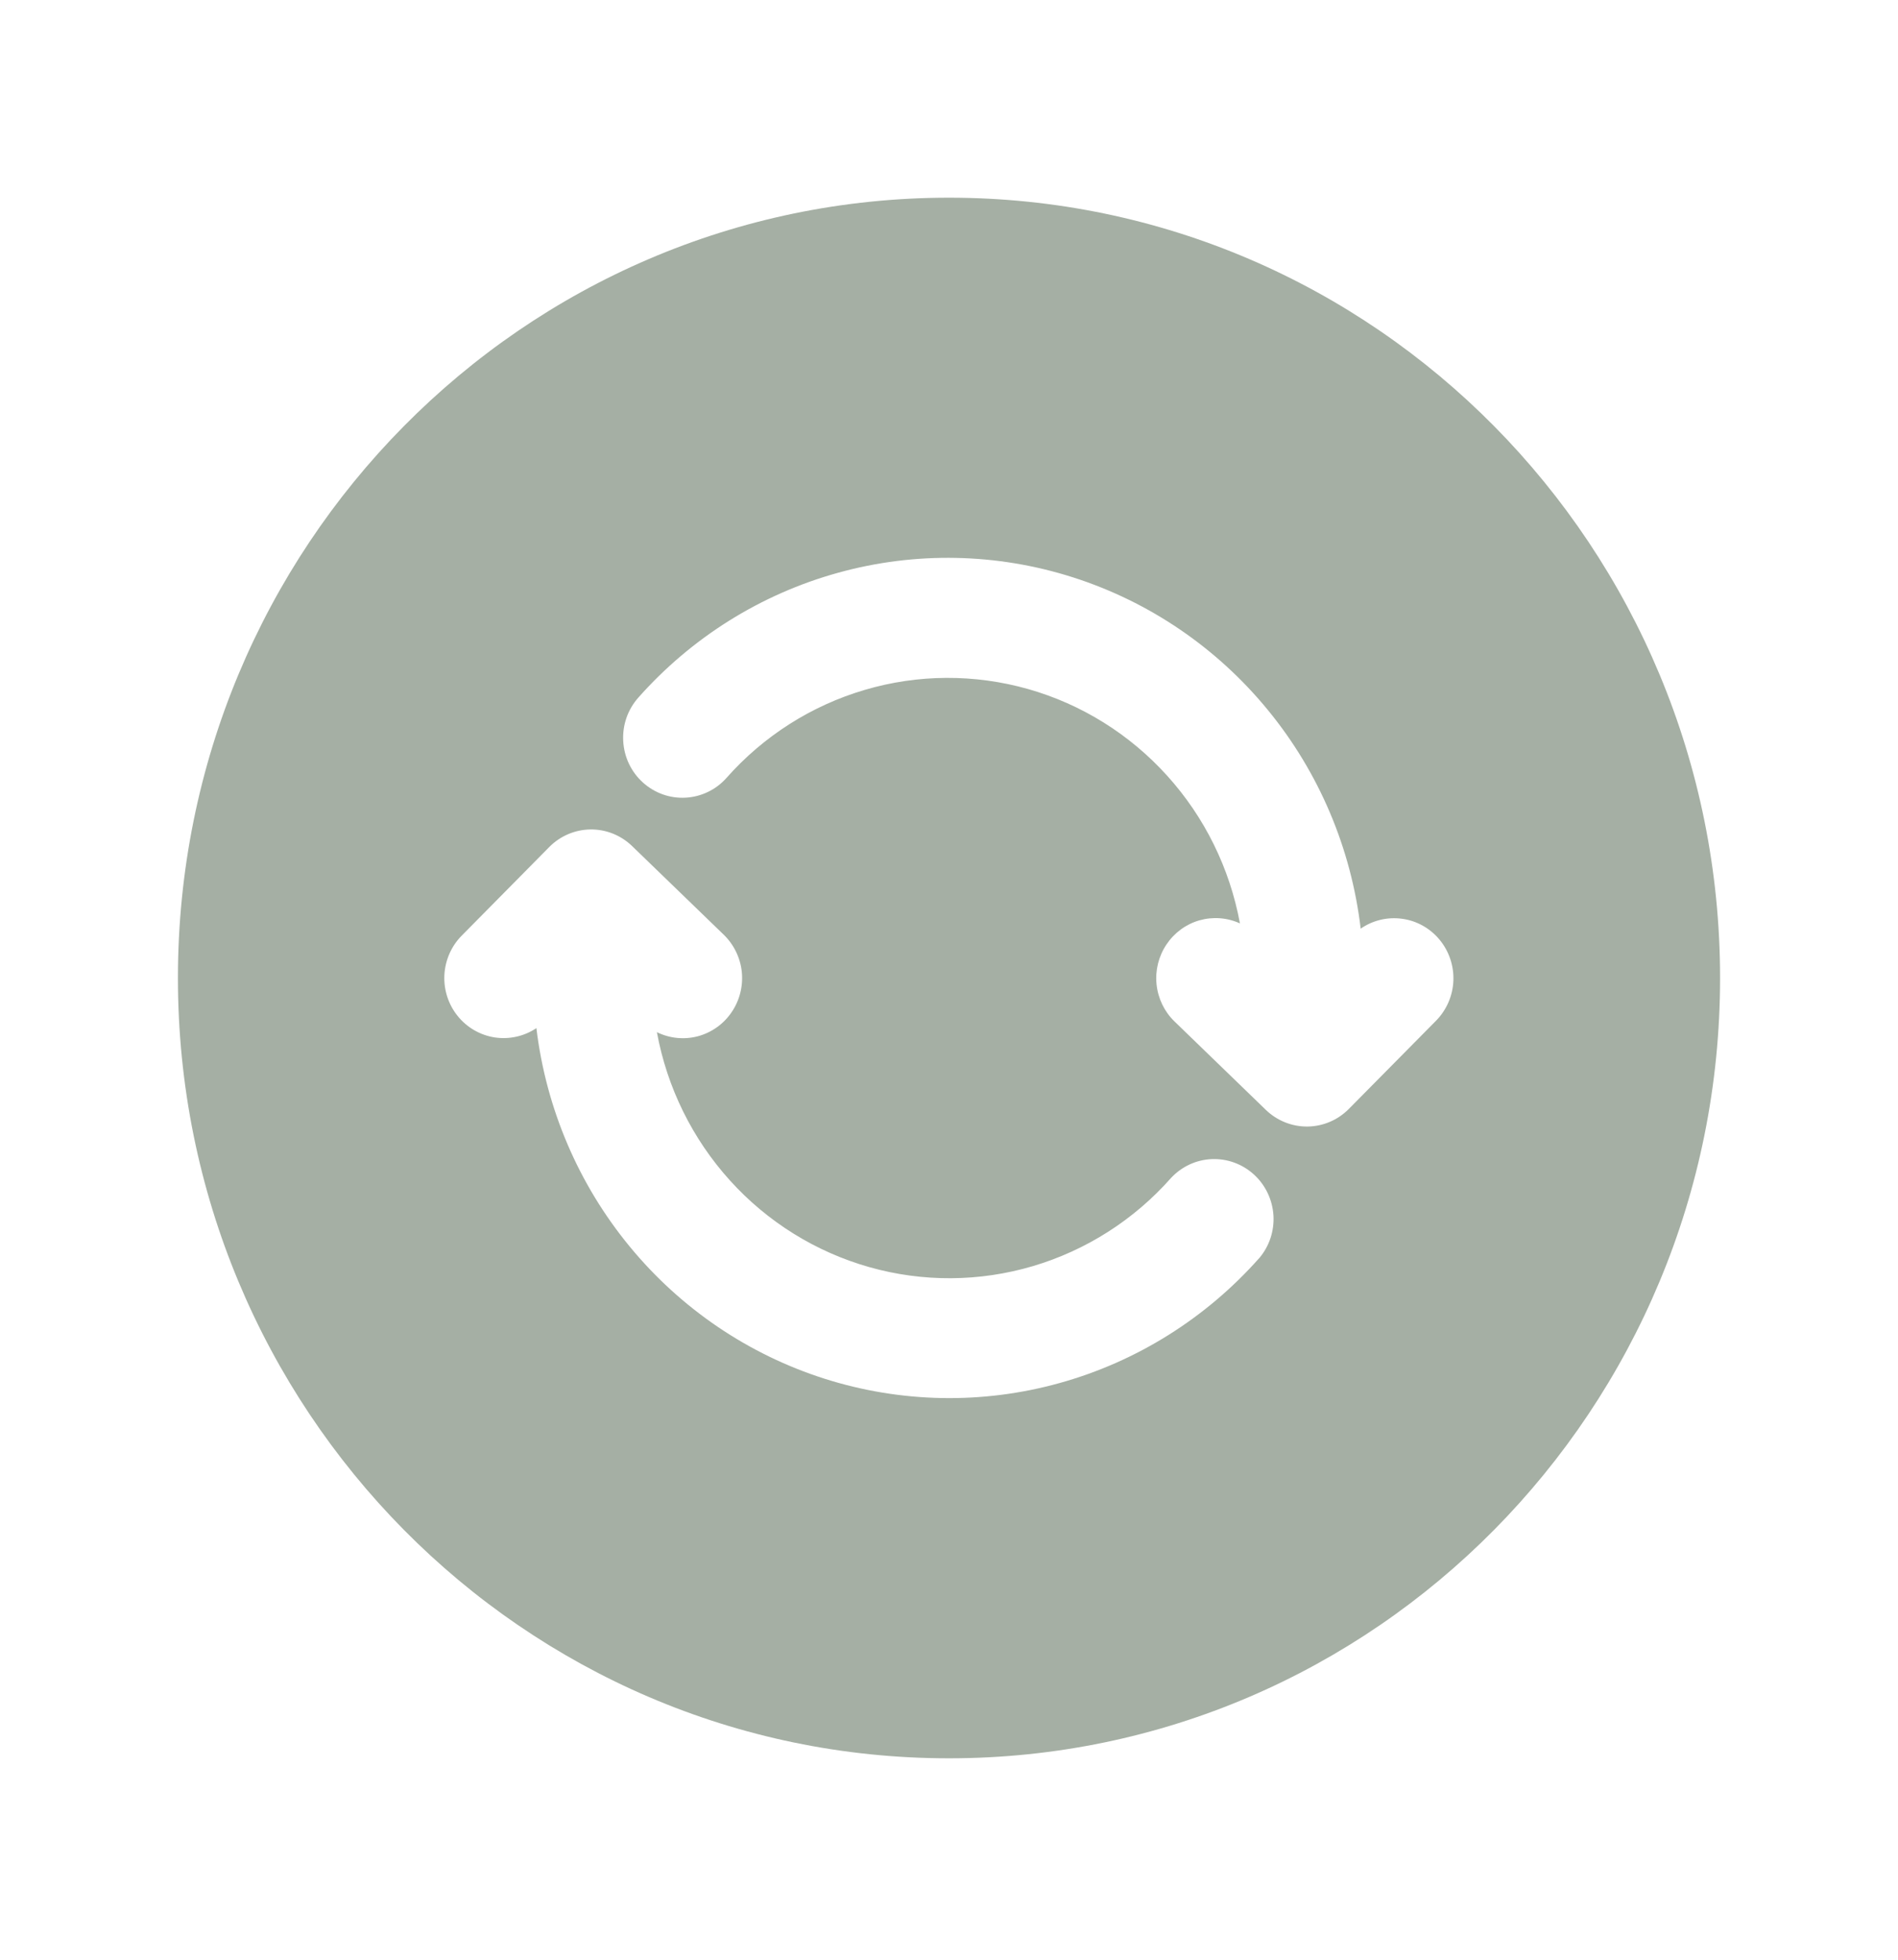 <svg xmlns="http://www.w3.org/2000/svg" fill="none" viewBox="0 0 31 32" height="32" width="31">
<path fill="#A5AFA4" d="M15.5 3.228C8.545 3.228 2.906 8.933 2.906 15.97C2.906 23.006 8.545 28.711 15.5 28.711C22.455 28.711 28.094 23.006 28.094 15.97C28.094 8.933 22.455 3.228 15.5 3.228ZM20.567 20.543C19.696 21.526 18.563 22.235 17.304 22.584C16.046 22.934 14.714 22.909 13.468 22.513C12.223 22.117 11.117 21.367 10.282 20.351C9.447 19.336 8.919 18.099 8.761 16.788C8.56 16.922 8.318 16.976 8.08 16.94C7.843 16.903 7.627 16.779 7.475 16.59C7.323 16.402 7.246 16.163 7.258 15.921C7.271 15.678 7.372 15.448 7.542 15.277L8.971 13.831C9.15 13.65 9.392 13.547 9.645 13.544C9.898 13.541 10.142 13.639 10.325 13.816L11.819 15.261C11.986 15.422 12.092 15.639 12.116 15.872C12.139 16.104 12.08 16.338 11.948 16.53C11.817 16.723 11.621 16.861 11.398 16.921C11.174 16.98 10.937 16.956 10.729 16.854C10.895 17.758 11.308 18.596 11.921 19.274C12.533 19.952 13.322 20.442 14.196 20.69C15.071 20.938 15.996 20.932 16.868 20.675C17.74 20.417 18.523 19.918 19.128 19.233C19.302 19.047 19.54 18.937 19.793 18.927C20.046 18.917 20.292 19.007 20.48 19.178C20.668 19.349 20.782 19.588 20.799 19.843C20.815 20.099 20.732 20.35 20.567 20.544V20.543ZM23.459 16.663L22.03 18.108C21.851 18.289 21.609 18.392 21.356 18.395C21.103 18.398 20.858 18.3 20.675 18.123L19.182 16.678C19.017 16.518 18.914 16.304 18.89 16.074C18.866 15.844 18.924 15.613 19.052 15.422C19.18 15.231 19.37 15.091 19.59 15.028C19.81 14.966 20.044 14.983 20.252 15.078C20.086 14.177 19.674 13.341 19.062 12.665C18.45 11.988 17.663 11.498 16.791 11.251C15.918 11.004 14.994 11.008 14.124 11.265C13.254 11.521 12.472 12.018 11.867 12.701C11.782 12.797 11.68 12.875 11.565 12.93C11.45 12.986 11.326 13.018 11.198 13.025C11.072 13.032 10.944 13.014 10.824 12.971C10.704 12.928 10.594 12.862 10.499 12.776C10.404 12.69 10.327 12.586 10.272 12.47C10.217 12.354 10.186 12.228 10.179 12.1C10.172 11.971 10.19 11.842 10.232 11.721C10.274 11.6 10.34 11.488 10.425 11.392C11.297 10.408 12.43 9.7 13.69 9.352C14.95 9.003 16.282 9.03 17.527 9.428C18.772 9.826 19.877 10.578 20.71 11.596C21.544 12.613 22.069 13.852 22.224 15.164C22.423 15.026 22.666 14.969 22.904 15.003C23.143 15.036 23.36 15.159 23.514 15.346C23.668 15.533 23.748 15.772 23.738 16.015C23.728 16.258 23.628 16.489 23.459 16.663Z"></path>
</svg>
